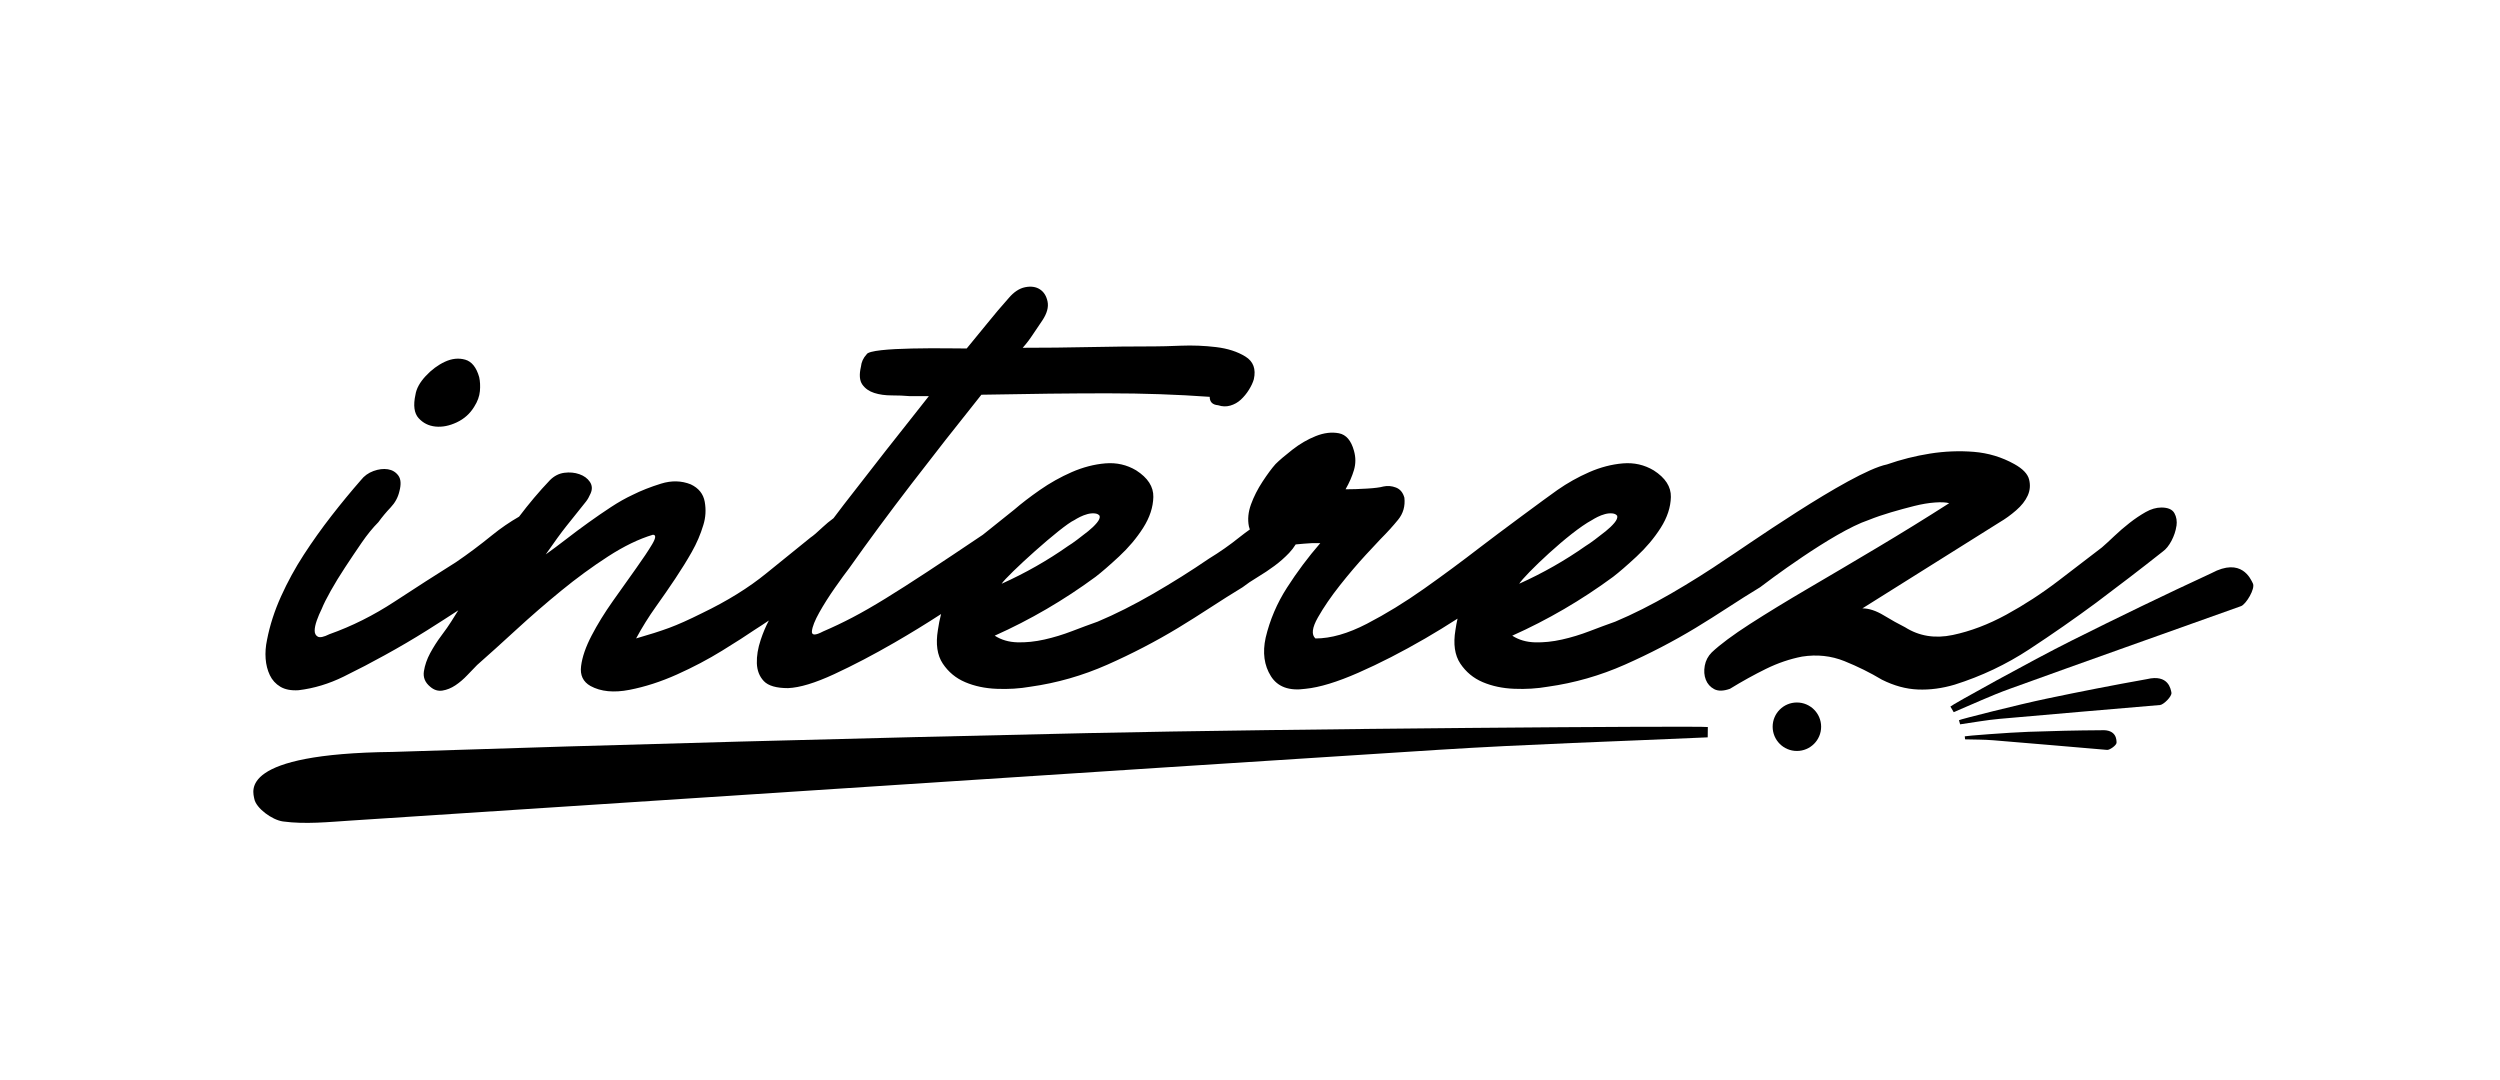 <svg width="375" height="162" viewBox="0 0 375 162" fill="none" xmlns="http://www.w3.org/2000/svg">
<path d="M62.791 62.721C62.126 61.986 61.966 60.815 62.319 59.202C62.458 58.293 62.966 57.364 63.843 56.418C64.718 55.473 65.682 54.755 66.732 54.266C67.782 53.776 68.798 53.671 69.78 53.949C70.759 54.229 71.461 55.104 71.88 56.575C72.019 57.206 72.053 57.906 71.985 58.676C71.914 59.446 71.634 60.218 71.144 60.988C70.513 62.038 69.636 62.826 68.518 63.352C67.397 63.879 66.329 64.088 65.315 63.983C64.299 63.879 63.458 63.457 62.793 62.721H62.791Z" fill="black"/>
<path fill-rule="evenodd" clip-rule="evenodd" d="M326.463 78.9C326.358 79.633 326.112 80.371 325.73 81.105C325.342 81.84 324.905 82.385 324.415 82.733C322.734 84.064 321.069 85.36 319.424 86.62C317.779 87.879 316.114 89.139 314.435 90.401C311.212 92.784 307.868 95.112 304.403 97.388C300.938 99.665 297.207 101.433 293.214 102.693C291.323 103.255 289.485 103.499 287.701 103.426C285.913 103.358 284.111 102.866 282.291 101.955C280.539 100.905 278.667 99.978 276.671 99.171C274.676 98.367 272.557 98.139 270.316 98.488C268.496 98.838 266.692 99.451 264.906 100.326C263.12 101.203 261.318 102.201 259.495 103.319C258.516 103.67 257.728 103.686 257.133 103.372C256.539 103.057 256.12 102.586 255.871 101.955C255.627 101.326 255.575 100.624 255.714 99.855C255.855 99.085 256.204 98.419 256.764 97.857C258.026 96.668 259.935 95.249 262.489 93.602C265.047 91.957 267.969 90.171 271.261 88.244C274.553 86.319 278.02 84.269 281.662 82.098C285.303 79.927 288.874 77.722 292.378 75.48C291.886 75.341 291.171 75.305 290.223 75.376C289.278 75.446 288.243 75.619 287.125 75.899C286.004 76.18 284.849 76.496 283.658 76.845C282.466 77.196 281.346 77.578 280.298 78C274.913 79.804 264.646 87.597 264.015 88.087C262.402 89.068 260.792 90.082 259.181 91.135C257.571 92.185 255.96 93.201 254.35 94.18C250.987 96.212 247.45 98.05 243.739 99.695C240.026 101.34 236.176 102.445 232.183 103.005C230.57 103.285 228.891 103.392 227.142 103.319C225.39 103.251 223.816 102.916 222.413 102.322C221.014 101.729 219.893 100.798 219.05 99.54C218.21 98.28 217.966 96.599 218.317 94.497C218.396 93.923 218.506 93.358 218.631 92.795C217.032 93.827 215.421 94.816 213.8 95.757C210.296 97.788 206.954 99.504 203.767 100.902C200.581 102.303 197.938 103.11 195.835 103.319C193.384 103.67 191.651 103.041 190.637 101.429C189.623 99.818 189.359 97.893 189.849 95.652C190.48 92.991 191.546 90.487 193.054 88.141C194.558 85.797 196.22 83.572 198.043 81.471H196.781C195.988 81.517 195.175 81.585 194.353 81.663C194.075 82.112 193.751 82.54 193.368 82.943C192.701 83.644 191.965 84.291 191.161 84.886C190.355 85.481 189.516 86.041 188.639 86.567C187.762 87.091 187.011 87.601 186.382 88.091C184.769 89.073 183.159 90.087 181.548 91.139C179.938 92.189 178.327 93.205 176.717 94.185C173.354 96.217 169.817 98.055 166.106 99.7C162.393 101.344 158.543 102.449 154.55 103.009C152.937 103.29 151.258 103.397 149.509 103.324C147.759 103.255 146.183 102.921 144.782 102.326C143.383 101.734 142.262 100.802 141.42 99.545C140.579 98.285 140.335 96.604 140.684 94.501C140.795 93.69 140.959 92.893 141.162 92.105C138.902 93.574 136.572 95.002 134.171 96.39C131.018 98.212 128.007 99.788 125.137 101.119C122.266 102.449 119.954 103.151 118.203 103.219C116.453 103.219 115.243 102.868 114.578 102.169C113.913 101.47 113.565 100.577 113.528 99.49C113.494 98.406 113.685 97.233 114.107 95.971C114.462 94.902 114.872 93.943 115.328 93.075C114.61 93.558 113.893 94.039 113.159 94.499C112.038 95.269 110.428 96.303 108.328 97.597C106.227 98.895 103.968 100.085 101.553 101.169C99.136 102.255 96.755 103.023 94.409 103.479C92.063 103.934 90.12 103.741 88.58 102.902C87.459 102.271 86.985 101.274 87.163 99.909C87.336 98.542 87.862 97.021 88.739 95.34C89.614 93.658 90.682 91.925 91.944 90.139C93.204 88.353 94.361 86.724 95.412 85.255C96.462 83.784 97.266 82.576 97.828 81.631C98.389 80.685 98.423 80.212 97.933 80.212C95.833 80.84 93.589 81.929 91.211 83.467C88.828 85.009 86.484 86.724 84.172 88.615C81.862 90.506 79.618 92.449 77.45 94.444C75.279 96.44 73.317 98.21 71.568 99.75C71.149 100.169 70.659 100.679 70.097 101.274C69.536 101.868 68.942 102.376 68.311 102.798C67.68 103.217 67.033 103.479 66.368 103.586C65.702 103.691 65.09 103.499 64.529 103.009C63.759 102.378 63.445 101.609 63.584 100.697C63.725 99.788 64.039 98.877 64.529 97.966C65.021 97.057 65.579 96.18 66.21 95.34C66.841 94.499 67.331 93.8 67.682 93.237C68.03 92.681 68.39 92.109 68.741 91.549C67.188 92.558 65.632 93.565 64.06 94.551C61.994 95.85 59.873 97.091 57.704 98.283C55.814 99.333 53.766 100.401 51.558 101.486C49.353 102.572 47.094 103.255 44.784 103.533C43.665 103.604 42.754 103.429 42.053 103.009C41.353 102.59 40.827 102.012 40.476 101.276C40.125 100.54 39.916 99.718 39.845 98.807C39.777 97.898 39.845 96.952 40.055 95.971C40.476 93.8 41.175 91.629 42.155 89.458C43.137 87.287 44.273 85.203 45.57 83.207C46.866 81.212 48.248 79.269 49.72 77.378C51.192 75.487 52.661 73.701 54.133 72.02C54.622 71.391 55.251 70.936 56.023 70.653C56.793 70.375 57.511 70.287 58.176 70.391C58.841 70.496 59.365 70.811 59.752 71.337C60.137 71.861 60.19 72.651 59.909 73.699C59.7 74.61 59.26 75.416 58.597 76.116C57.93 76.817 57.319 77.551 56.759 78.323C55.918 79.164 55.078 80.198 54.237 81.421C53.397 82.647 52.572 83.872 51.768 85.098C50.962 86.323 50.244 87.496 49.615 88.617C48.984 89.738 48.531 90.649 48.251 91.349C47.971 91.909 47.725 92.488 47.515 93.082C47.306 93.679 47.201 94.185 47.201 94.606C47.201 95.025 47.358 95.324 47.672 95.499C47.987 95.674 48.565 95.551 49.406 95.132C52.768 93.941 56.023 92.312 59.176 90.246C62.326 88.182 65.408 86.2 68.42 84.312C70.169 83.121 71.974 81.774 73.83 80.266C75.131 79.212 76.477 78.294 77.864 77.496C79.32 75.571 80.855 73.738 82.495 72.02C83.126 71.391 83.844 71.022 84.648 70.918C85.452 70.813 86.206 70.883 86.908 71.129C87.607 71.375 88.131 71.758 88.484 72.284C88.835 72.811 88.869 73.387 88.589 74.018C88.379 74.508 88.152 74.911 87.906 75.225C87.66 75.542 87.309 75.979 86.856 76.54C86.398 77.1 85.769 77.888 84.965 78.904C84.158 79.92 83.126 81.339 81.864 83.159C82.844 82.46 83.876 81.688 84.965 80.847C86.049 80.007 87.152 79.184 88.275 78.38C89.393 77.576 90.516 76.804 91.637 76.068C92.755 75.332 93.842 74.719 94.892 74.23C96.152 73.599 97.571 73.038 99.147 72.549C100.724 72.059 102.211 72.093 103.612 72.653C104.801 73.214 105.503 74.088 105.712 75.278C105.922 76.469 105.851 77.626 105.503 78.745C105.081 80.148 104.505 81.494 103.769 82.79C103.034 84.086 102.209 85.417 101.3 86.781C100.389 88.148 99.409 89.565 98.359 91.037C97.309 92.508 96.327 94.082 95.418 95.763C97.377 95.203 99.024 94.679 100.357 94.187C101.687 93.697 103.332 92.961 105.293 91.98C109.075 90.159 112.296 88.164 114.956 85.993C117.619 83.825 119.824 82.039 121.576 80.635C121.995 80.357 122.59 79.847 123.362 79.111C123.881 78.617 124.444 78.164 125.027 77.733C125.533 77.05 126.046 76.373 126.567 75.699C130.734 70.307 134.987 64.879 139.331 59.416H136.39C135.62 59.348 134.743 59.311 133.763 59.311C132.784 59.311 131.907 59.191 131.137 58.942C130.367 58.696 129.772 58.277 129.351 57.683C128.932 57.088 128.861 56.195 129.141 55.004C129.21 54.304 129.492 53.692 129.982 53.165C130.485 51.988 142.622 52.272 145.005 52.272C146.055 51.01 147.087 49.751 148.103 48.491C149.117 47.229 150.185 45.969 151.306 44.71C152.076 43.801 152.898 43.256 153.775 43.081C154.65 42.908 155.386 43.013 155.98 43.398C156.575 43.782 156.962 44.395 157.135 45.236C157.308 46.076 157.046 47.022 156.347 48.072C155.857 48.773 155.383 49.475 154.93 50.172C154.472 50.874 153.967 51.539 153.406 52.168C156.768 52.168 160.076 52.133 163.334 52.063C166.591 51.995 169.899 51.958 173.261 51.958C174.101 51.958 175.398 51.924 177.147 51.853C178.897 51.785 180.648 51.853 182.398 52.063C184.15 52.272 185.619 52.746 186.81 53.482C188.002 54.218 188.421 55.357 188.072 56.897C187.931 57.389 187.685 57.913 187.336 58.473C186.986 59.036 186.582 59.523 186.129 59.945C185.674 60.366 185.147 60.664 184.553 60.837C183.956 61.013 183.345 60.995 182.714 60.785C181.874 60.717 181.455 60.295 181.455 59.525C176.621 59.175 171.509 58.999 166.117 58.999C160.723 58.999 154.42 59.07 147.208 59.209C143.565 63.762 140.064 68.227 136.704 72.603C133.342 76.979 130.226 81.2 127.355 85.262C126.863 85.891 126.164 86.854 125.253 88.15C124.344 89.447 123.556 90.69 122.891 91.879C122.225 93.071 121.859 93.998 121.788 94.663C121.72 95.328 122.28 95.346 123.469 94.715C124.941 94.084 126.41 93.385 127.882 92.615C129.353 91.845 130.998 90.9 132.82 89.779C134.64 88.661 136.722 87.328 139.071 85.786C141.417 84.246 144.201 82.389 147.422 80.219C148.401 79.448 151.966 76.592 152.149 76.437C153.199 75.528 154.475 74.546 155.983 73.496C157.488 72.446 159.081 71.553 160.762 70.817C162.443 70.084 164.124 69.646 165.805 69.505C167.486 69.366 169.024 69.717 170.427 70.555C172.177 71.676 173.035 73.009 173.001 74.549C172.965 76.088 172.457 77.631 171.477 79.171C170.495 80.713 169.286 82.148 167.853 83.478C166.418 84.811 165.242 85.827 164.334 86.526C159.57 90.03 154.527 92.971 149.206 95.351C150.187 95.982 151.324 96.314 152.62 96.349C153.914 96.385 155.263 96.244 156.664 95.93C158.062 95.615 159.447 95.194 160.812 94.668C162.179 94.144 163.454 93.67 164.646 93.248C167.306 92.13 170.09 90.727 172.997 89.046C175.901 87.364 178.685 85.615 181.348 83.793C182.958 82.813 184.482 81.745 185.917 80.59C186.421 80.184 186.947 79.804 187.473 79.421C187.416 79.273 187.368 79.121 187.336 78.961C187.125 77.911 187.232 76.806 187.651 75.653C188.07 74.499 188.649 73.359 189.384 72.239C190.118 71.12 190.767 70.243 191.327 69.615C191.888 69.054 192.728 68.337 193.849 67.46C194.968 66.585 196.141 65.901 197.369 65.412C198.594 64.922 199.749 64.781 200.836 64.99C201.922 65.2 202.674 66.077 203.095 67.617C203.373 68.599 203.373 69.562 203.095 70.505C202.815 71.451 202.394 72.414 201.833 73.394C202.813 73.394 203.881 73.359 205.036 73.289C206.191 73.221 207.013 73.116 207.506 72.975C208.134 72.836 208.765 72.888 209.396 73.132C210.027 73.378 210.446 73.886 210.658 74.656C210.797 75.915 210.483 77.02 209.713 77.963C208.943 78.909 208.068 79.872 207.089 80.852C206.877 81.061 206.143 81.85 204.881 83.216C203.622 84.583 202.325 86.105 200.995 87.786C199.665 89.467 198.56 91.078 197.685 92.62C196.808 94.16 196.687 95.212 197.316 95.77C199.628 95.77 202.202 95.034 205.038 93.563C207.875 92.091 210.727 90.344 213.601 88.312C216.474 86.282 219.289 84.198 222.059 82.061C224.522 80.162 232.108 74.551 233.613 73.499C235.119 72.448 236.711 71.555 238.392 70.82C240.074 70.086 241.755 69.649 243.436 69.507C245.117 69.368 246.655 69.719 248.058 70.558C249.807 71.678 250.666 73.011 250.632 74.551C250.595 76.091 250.087 77.633 249.108 79.173C248.126 80.715 246.917 82.15 245.484 83.481C244.049 84.813 242.875 85.829 241.964 86.528C237.201 90.032 232.158 92.973 226.836 95.353C227.818 95.984 228.955 96.317 230.251 96.351C231.545 96.387 232.893 96.246 234.294 95.932C235.695 95.618 237.078 95.196 238.445 94.67C239.812 94.146 241.087 93.672 242.281 93.251C244.942 92.132 247.725 90.729 250.632 89.048C253.536 87.367 256.32 85.617 258.983 83.795C260.593 82.815 277.582 70.785 283.038 69.667C285.141 68.931 287.293 68.389 289.501 68.038C291.706 67.69 293.895 67.603 296.066 67.776C298.237 67.952 300.269 68.564 302.159 69.617C303.419 70.316 304.155 71.088 304.365 71.927C304.574 72.767 304.506 73.574 304.155 74.344C303.804 75.116 303.226 75.852 302.421 76.549C301.615 77.25 300.793 77.845 299.952 78.335L279.362 91.255C280.341 91.255 281.409 91.606 282.564 92.305C283.719 93.005 284.788 93.602 285.767 94.091C287.87 95.422 290.25 95.809 292.911 95.249C295.574 94.688 298.25 93.672 300.948 92.201C303.642 90.729 306.251 89.034 308.772 87.107C311.294 85.182 313.463 83.519 315.285 82.116C315.845 81.629 316.476 81.05 317.176 80.382C317.875 79.717 318.627 79.068 319.433 78.439C320.237 77.808 321.044 77.269 321.85 76.811C322.654 76.357 323.442 76.129 324.215 76.129C325.194 76.129 325.843 76.412 326.158 76.97C326.472 77.531 326.577 78.177 326.472 78.913L326.463 78.9ZM150.242 87.565C153.814 85.957 157.14 84.064 160.222 81.893C160.573 81.683 161.026 81.369 161.586 80.947C162.147 80.528 162.689 80.107 163.215 79.688C163.739 79.269 164.176 78.847 164.527 78.428C164.878 78.007 165.017 77.658 164.946 77.378C164.805 77.168 164.561 77.045 164.213 77.011C163.862 76.977 163.493 77.011 163.11 77.116C162.723 77.221 162.356 77.362 162.008 77.535C161.657 77.71 161.379 77.87 161.167 78.007C159.208 78.893 151.01 86.337 150.242 87.567V87.565ZM227.873 87.565C231.445 85.957 234.77 84.064 237.853 81.893C238.203 81.683 238.657 81.369 239.219 80.947C239.78 80.528 240.322 80.107 240.848 79.688C241.372 79.269 241.809 78.847 242.162 78.428C242.513 78.007 242.65 77.658 242.582 77.378C242.44 77.168 242.197 77.045 241.848 77.011C241.497 76.977 241.128 77.011 240.746 77.116C240.358 77.221 239.992 77.362 239.643 77.535C239.292 77.71 239.014 77.87 238.802 78.007C235.351 79.849 228.704 86.244 227.877 87.567L227.873 87.565Z" fill="black"/>
<path d="M256.158 110.602C242.668 111.212 229.169 111.62 215.695 112.477C161.365 115.939 107.043 119.55 52.72 123.078C49.299 123.299 45.8 123.671 42.451 123.22C40.786 122.989 38.412 121.217 38.15 119.841C37.929 118.659 35.761 113.048 58.875 112.789C93.632 111.647 128.399 110.732 163.167 109.966C192.972 109.308 254.98 108.857 256.174 109.055C256.17 109.572 256.16 110.085 256.156 110.6L256.158 110.602Z" fill="black"/>
<path d="M265.898 109.01C265.898 107 267.527 105.374 269.534 105.374C271.541 105.374 273.17 107.003 273.17 109.01C273.17 111.017 271.541 112.645 269.534 112.645C267.525 112.645 265.898 111.017 265.898 109.01Z" fill="black"/>
<path d="M292.562 105.984C292.729 105.743 304.802 99.059 310.747 96.089C317.679 92.624 324.657 89.239 331.709 85.979C336.238 83.537 337.602 86.85 337.935 87.519C338.322 88.301 336.889 90.656 336.16 90.918C324.588 95.057 312.991 99.153 301.437 103.331C298.572 104.367 295.847 105.652 293.057 106.825C292.893 106.545 292.729 106.267 292.56 105.982L292.562 105.984Z" fill="black"/>
<path d="M293.845 108.03C293.991 107.905 302.765 105.682 307.034 104.789C312.009 103.745 317.005 102.766 322.021 101.873C325.301 101.08 325.615 103.408 325.713 103.889C325.83 104.451 324.527 105.704 324.021 105.75C315.987 106.445 307.945 107.108 299.918 107.83C297.927 108.01 295.981 108.37 294.018 108.65C293.961 108.445 293.902 108.24 293.845 108.032V108.03Z" fill="black"/>
<path d="M294.713 110.449C294.829 110.381 301.23 109.88 304.319 109.77C307.923 109.641 311.531 109.556 315.144 109.536C317.533 109.376 317.472 111.042 317.483 111.39C317.497 111.796 316.435 112.518 316.078 112.486C310.378 112.005 304.679 111.502 298.984 111.039C297.571 110.923 296.171 110.944 294.761 110.903C294.745 110.752 294.731 110.602 294.715 110.449H294.713Z" fill="black"/>
</svg>
